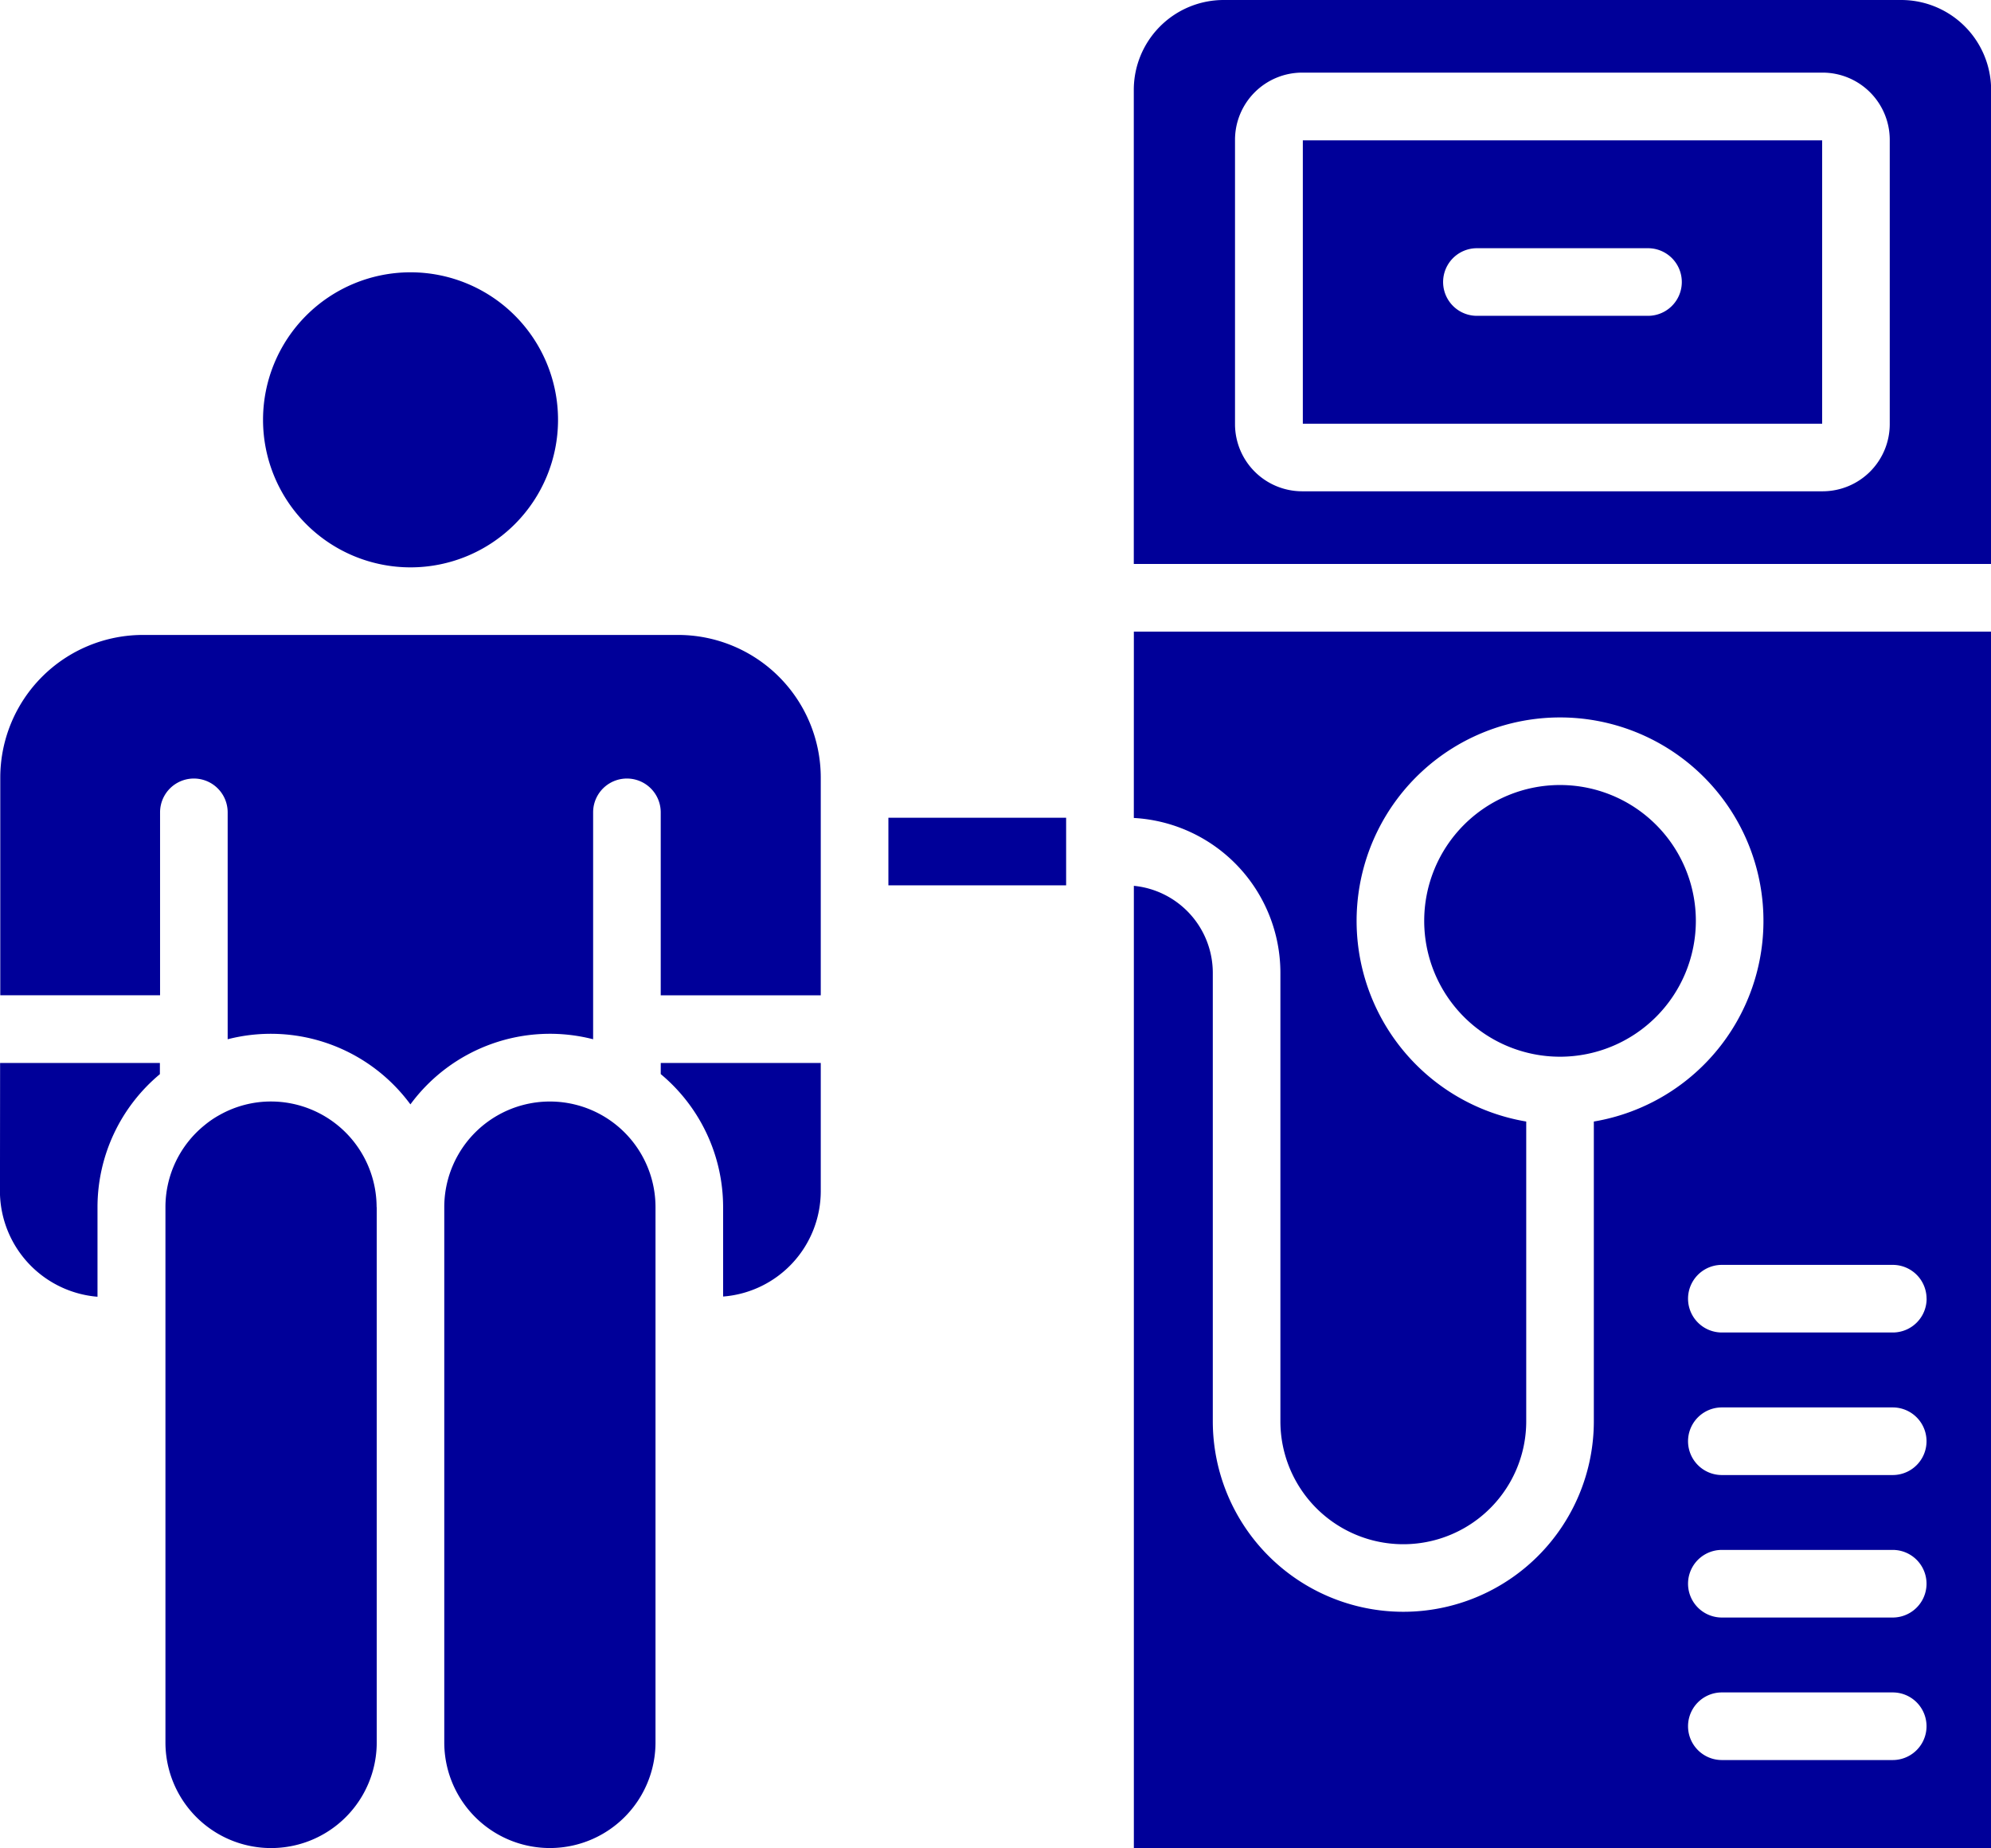 <?xml version="1.0" encoding="UTF-8"?>
<svg xmlns="http://www.w3.org/2000/svg" width="64.793" height="60.131" viewBox="0 0 64.793 60.131">
  <g id="Group_1237" data-name="Group 1237" transform="translate(-1210.38 -2373)">
    <g id="Group_619" data-name="Group 619" transform="translate(1189.66 2335.35)" style="isolation: isolate">
      <path id="Path_1239" data-name="Path 1239" d="M82.588,37.65H60.537a2.925,2.925,0,0,0-2.92,2.923V56h27.9V40.573a2.927,2.927,0,0,0-2.925-2.923Zm-.37,13.8a2.186,2.186,0,0,1-2.181,2.185H63.092a2.186,2.186,0,0,1-2.181-2.185V42.2a2.187,2.187,0,0,1,2.181-2.187H80.037A2.187,2.187,0,0,1,82.218,42.2Zm-24.6,12.814a5.049,5.049,0,0,1,4.77,5.035V83.894a4,4,0,1,0,8,0V74.141a6.62,6.62,0,1,1,2.2,0v9.751a6.2,6.2,0,1,1-12.4,0V69.3a2.847,2.847,0,0,0-2.569-2.828V97.78h27.9V58.2h-27.9Zm24.7,30.652H76.754a1.1,1.1,0,1,1,0-2.2h5.561a1.1,1.1,0,0,1,0,2.2Zm0-4.637H76.754a1.1,1.1,0,1,1,0-2.2h5.561a1.1,1.1,0,0,1,0,2.2Zm0-4.636H76.754a1.1,1.1,0,1,1,0-2.2h5.561a1.1,1.1,0,0,1,0,2.2Zm1.1-5.738a1.1,1.1,0,0,1-1.1,1.1H76.754a1.1,1.1,0,1,1,0-2.2h5.561A1.1,1.1,0,0,1,83.416,79.905Zm-20.3-28.469h16.9v-9.22h-16.9Zm5.67-5.71h5.563a1.1,1.1,0,1,1,0,2.2H68.783a1.1,1.1,0,1,1,0-2.2ZM49.631,64.256h5.784v2.2H49.631ZM29.28,51.31a4.8,4.8,0,1,1,4.8,4.8A4.8,4.8,0,0,1,29.28,51.31Zm3.7,25.616V94.342a3.438,3.438,0,1,1-6.876,0V76.927a3.427,3.427,0,0,1,1.278-2.671,3.117,3.117,0,0,1,.492-.333,3.407,3.407,0,0,1,1.669-.434A3.442,3.442,0,0,1,32.976,76.927ZM20.723,72.236h5.2V72.6a5.633,5.633,0,0,0-2.03,4.33v2.912a3.458,3.458,0,0,1-3.174-3.346Zm21.5,0H47.43V76.4a3.443,3.443,0,0,1-3.178,3.435V76.927a5.633,5.633,0,0,0-2.03-4.33Zm-.171,4.691V94.342a3.437,3.437,0,1,1-6.874,0V76.927a3.437,3.437,0,1,1,6.874,0ZM47.43,62.95v7.084H42.222V64.081a1.1,1.1,0,1,0-2.2,0v7.383a5.638,5.638,0,0,0-5.946,2.119,5.641,5.641,0,0,0-5.947-2.119V64.081a1.1,1.1,0,0,0-2.2,0v5.952h-5.2l0-7.084a4.645,4.645,0,0,1,4.642-4.64H42.789A4.645,4.645,0,0,1,47.43,62.95Zm24.055,9.082a4.42,4.42,0,1,1,4.423-4.419A4.423,4.423,0,0,1,71.485,72.032Z" transform="translate(0 0)" fill="#009"></path>
    </g>
  </g>
</svg>
